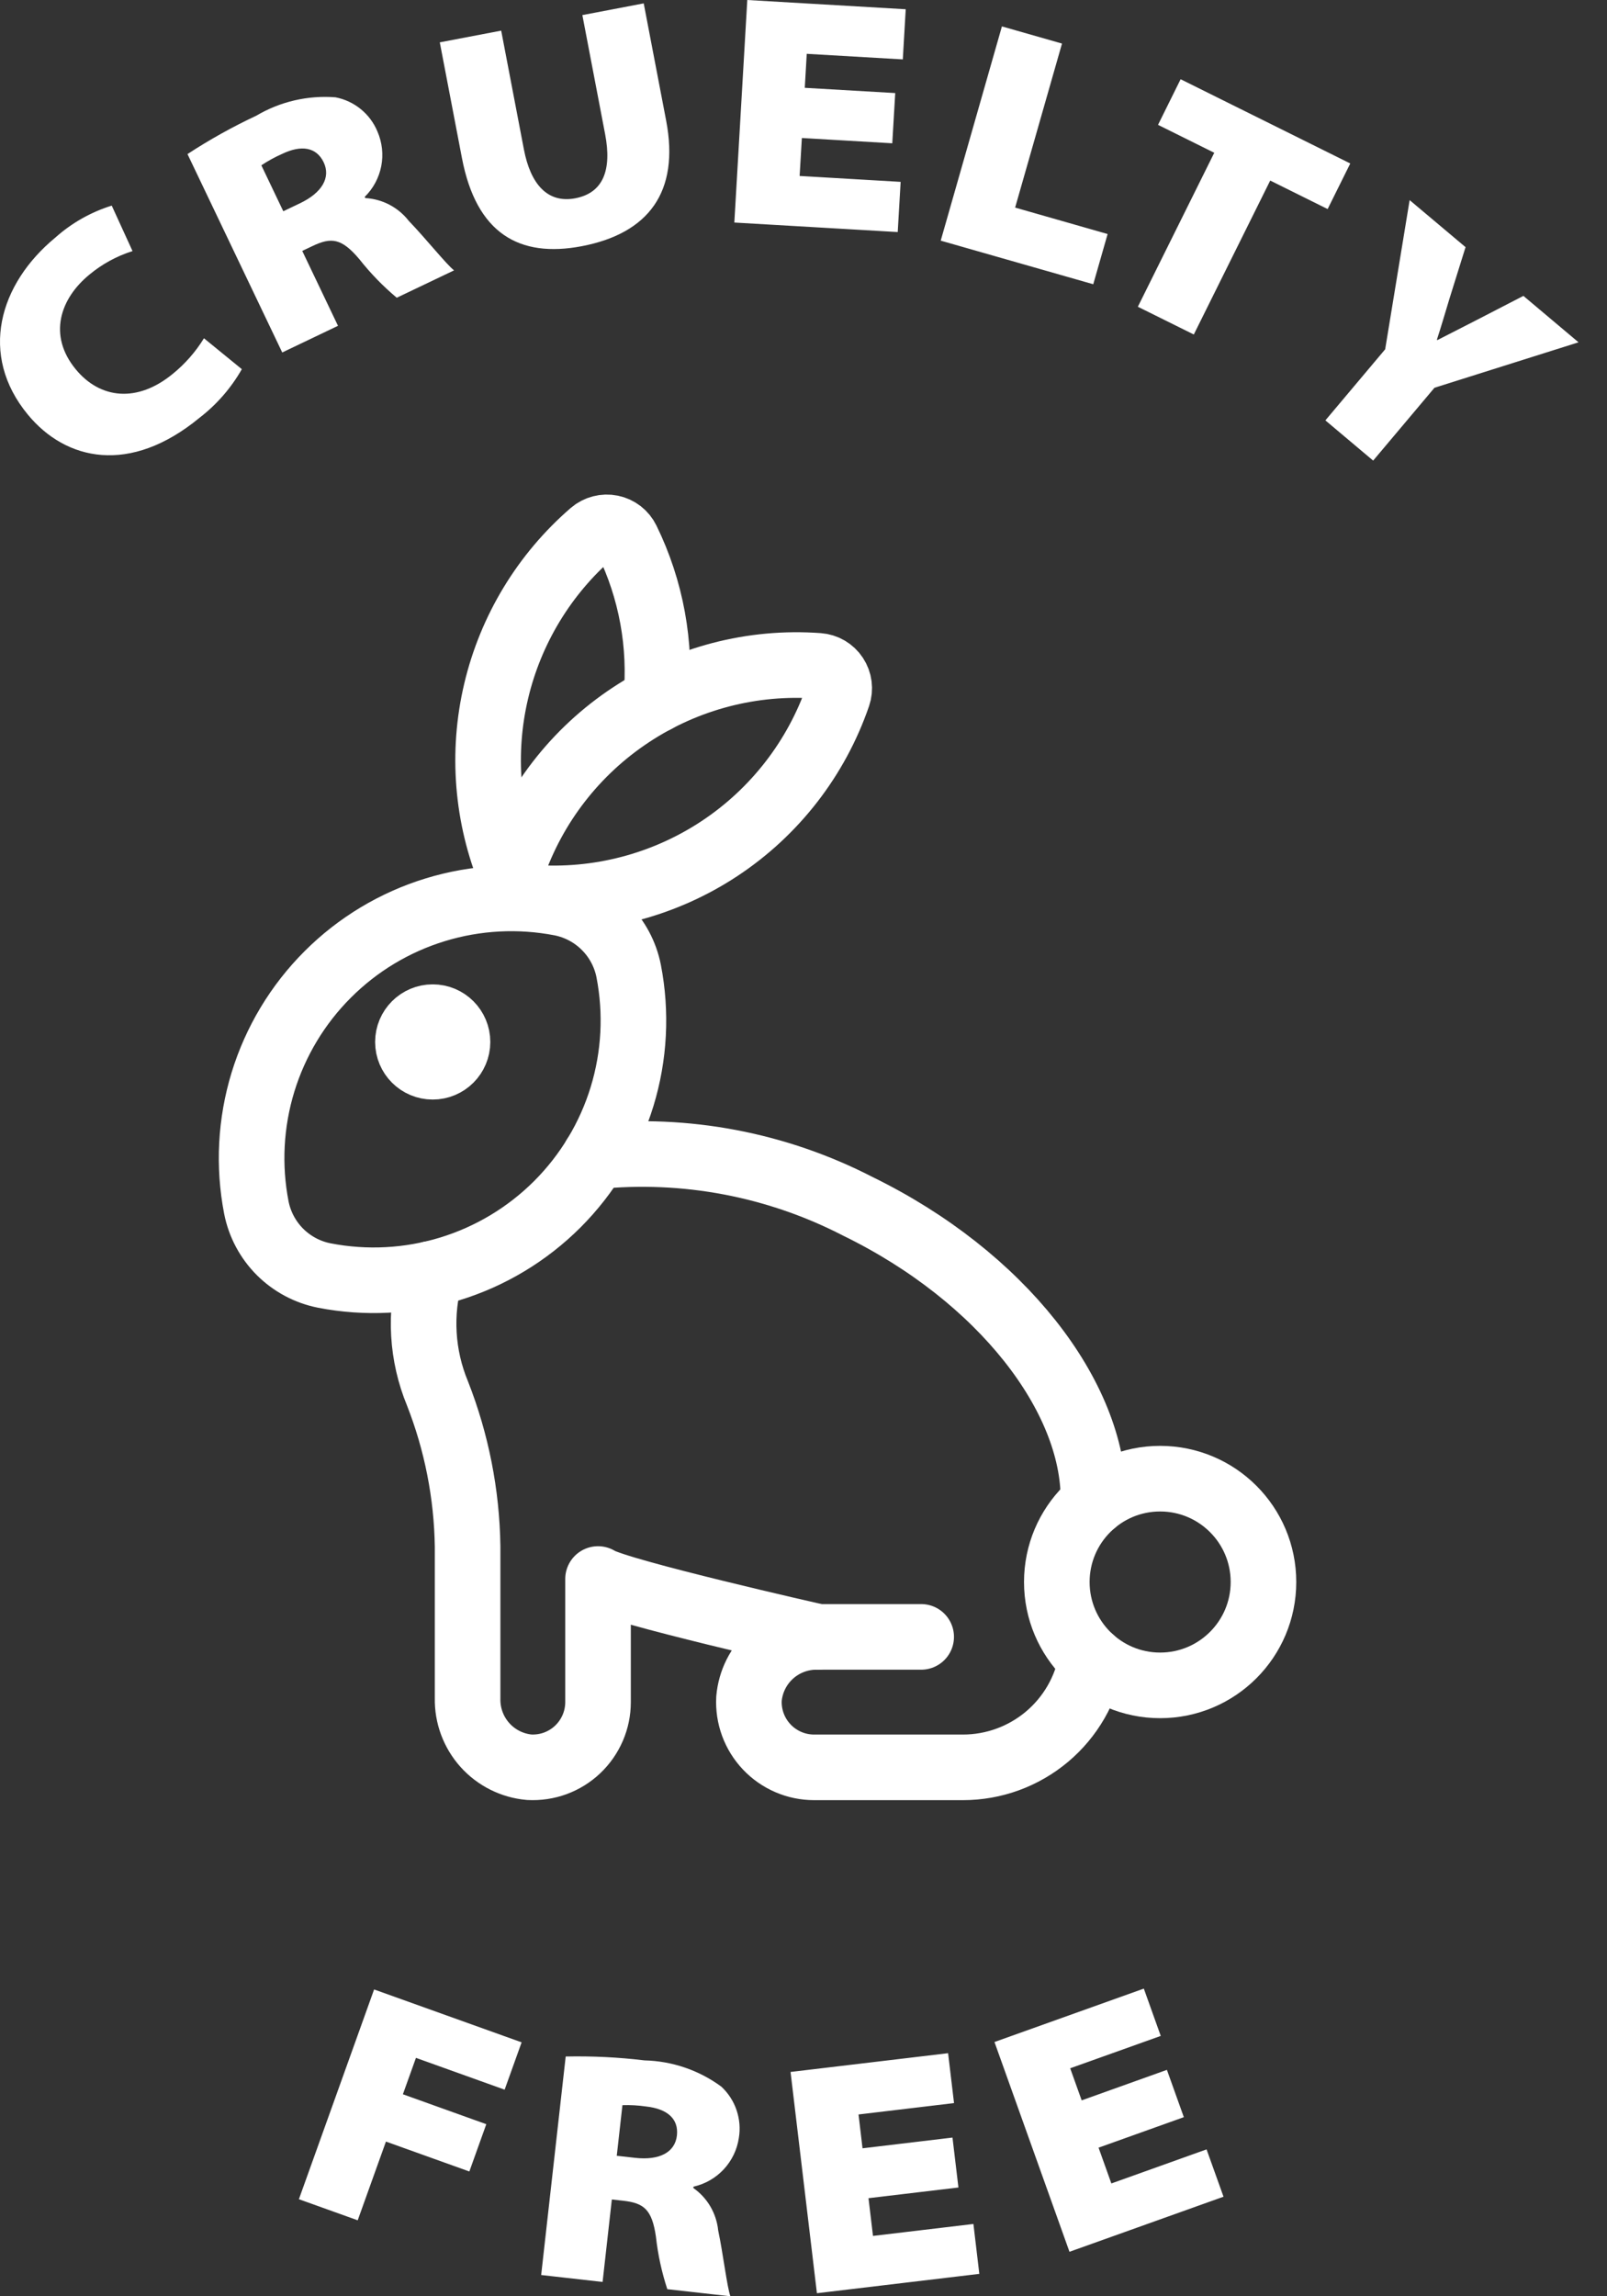 <svg width="49" height="70" viewBox="0 0 49 70" fill="none" xmlns="http://www.w3.org/2000/svg">
<rect x="0" y="0" width="49" height="70" fill="#333333" stroke="none"/>
<path d="M20.007 21.337C20.165 19.66 19.857 17.972 19.117 16.459C19.071 16.365 19.004 16.283 18.922 16.219C18.839 16.155 18.743 16.111 18.64 16.09C18.538 16.069 18.432 16.072 18.331 16.098C18.23 16.124 18.136 16.173 18.057 16.241C16.598 17.502 15.573 19.191 15.129 21.068C14.685 22.945 14.845 24.914 15.584 26.695M13.126 38.836C12.786 40.038 12.861 41.321 13.339 42.476C13.923 43.963 14.234 45.543 14.258 47.141V51.775C14.248 52.298 14.436 52.805 14.785 53.195C15.134 53.584 15.618 53.827 16.139 53.873C16.409 53.887 16.679 53.847 16.933 53.754C17.186 53.66 17.418 53.517 17.614 53.331C17.81 53.145 17.966 52.921 18.073 52.673C18.18 52.425 18.235 52.158 18.235 51.888V48.135C18.816 48.516 24.935 49.899 24.935 49.899M33.342 45.818V45.709H33.341C33.353 42.574 30.546 38.918 26.159 36.775C23.691 35.501 20.905 34.972 18.142 35.252" stroke="white" stroke-width="2" stroke-linecap="round" stroke-linejoin="round"/>
<path d="M28.088 49.899H24.936C24.413 49.889 23.905 50.077 23.516 50.426C23.126 50.776 22.884 51.26 22.838 51.781C22.823 52.05 22.864 52.32 22.957 52.574C23.05 52.827 23.194 53.059 23.38 53.255C23.565 53.451 23.789 53.607 24.037 53.714C24.285 53.821 24.552 53.876 24.822 53.876H29.364C30.301 53.876 31.207 53.545 31.924 52.943C32.641 52.34 33.122 51.504 33.283 50.581M19.169 29.601C19.068 29.09 18.817 28.62 18.448 28.252C18.08 27.883 17.61 27.633 17.099 27.531C15.827 27.285 14.514 27.354 13.274 27.733C12.035 28.112 10.908 28.789 9.992 29.706C9.075 30.622 8.398 31.749 8.018 32.988C7.639 34.228 7.57 35.541 7.817 36.813C7.918 37.325 8.169 37.794 8.537 38.163C8.906 38.531 9.376 38.782 9.887 38.883C11.159 39.13 12.473 39.061 13.712 38.682C14.951 38.303 16.078 37.625 16.995 36.709C17.911 35.792 18.589 34.665 18.968 33.426C19.347 32.187 19.416 30.873 19.169 29.601Z" stroke="white" stroke-width="2" stroke-linecap="round" stroke-linejoin="round"/>
<path d="M35.374 51.377C37.114 51.377 38.525 49.966 38.525 48.226C38.525 46.486 37.114 45.076 35.374 45.076C33.634 45.076 32.224 46.486 32.224 48.226C32.224 49.966 33.634 51.377 35.374 51.377Z" stroke="white" stroke-width="2" stroke-linecap="round" stroke-linejoin="round"/>
<path d="M19.24 21.79C17.55 22.904 16.277 24.546 15.62 26.46C15.587 26.559 15.576 26.665 15.59 26.768C15.603 26.872 15.64 26.971 15.697 27.058C15.755 27.145 15.832 27.218 15.922 27.271C16.012 27.324 16.113 27.355 16.217 27.363C18.235 27.51 20.245 26.985 21.934 25.871C23.623 24.756 24.895 23.114 25.553 21.201C25.587 21.102 25.597 20.997 25.584 20.893C25.571 20.79 25.534 20.691 25.476 20.603C25.419 20.516 25.342 20.443 25.252 20.39C25.162 20.337 25.061 20.306 24.957 20.298C22.939 20.149 20.928 20.674 19.24 21.79Z" stroke="white" stroke-width="2" stroke-linecap="round" stroke-linejoin="round"/>
<path d="M13.194 32.519C13.612 32.519 13.95 32.181 13.95 31.763C13.95 31.346 13.612 31.007 13.194 31.007C12.777 31.007 12.438 31.346 12.438 31.763C12.438 32.181 12.777 32.519 13.194 32.519Z" fill="white" stroke="white" stroke-width="2" stroke-linecap="round" stroke-linejoin="round"/>
<path d="M11.407 60.647L15.905 62.259L15.387 63.702L12.683 62.732L12.285 63.842L14.828 64.754L14.311 66.196L11.768 65.284L10.907 67.684L9.114 67.041L11.407 60.647ZM17.249 62.691C18.051 62.674 18.853 62.713 19.649 62.809C20.494 62.829 21.313 63.108 21.994 63.609C22.205 63.805 22.365 64.05 22.458 64.323C22.551 64.596 22.576 64.887 22.529 65.171C22.476 65.53 22.315 65.865 22.068 66.13C21.82 66.396 21.498 66.58 21.144 66.659L21.14 66.699C21.352 66.847 21.529 67.039 21.66 67.262C21.79 67.485 21.872 67.733 21.898 67.99C22.05 68.708 22.169 69.725 22.271 70L20.347 69.784C20.177 69.264 20.06 68.728 20 68.183C19.88 67.348 19.628 67.157 18.997 67.087L18.656 67.049L18.374 69.563L16.501 69.352L17.249 62.691ZM18.806 65.717L19.367 65.78C20.108 65.863 20.582 65.612 20.64 65.1C20.697 64.59 20.346 64.287 19.705 64.215C19.464 64.18 19.222 64.166 18.979 64.174L18.806 65.717ZM29.224 66.684L26.482 67.01L26.619 68.16L29.681 67.796L29.861 69.317L24.909 69.907L24.105 63.162L28.909 62.59L29.09 64.111L26.178 64.458L26.3 65.489L29.043 65.162L29.224 66.684ZM36.097 64.54L33.497 65.47L33.887 66.561L36.79 65.522L37.307 66.965L32.61 68.644L30.323 62.249L34.877 60.621L35.393 62.063L32.632 63.05L32.982 64.028L35.581 63.098L36.097 64.54ZM7.374 11.254C7.047 11.827 6.609 12.331 6.086 12.734C3.963 14.484 2.008 14.045 0.848 12.638C-0.653 10.818 -0.03 8.659 1.689 7.241C2.185 6.798 2.771 6.466 3.407 6.268L4.041 7.654C3.557 7.807 3.107 8.053 2.718 8.378C1.839 9.103 1.452 10.219 2.312 11.261C3.055 12.163 4.189 12.286 5.27 11.395C5.645 11.09 5.966 10.724 6.219 10.312L7.374 11.254ZM5.717 4.697C6.388 4.258 7.089 3.867 7.815 3.527C8.543 3.096 9.386 2.901 10.228 2.966C10.511 3.02 10.776 3.144 10.999 3.325C11.223 3.507 11.398 3.742 11.508 4.007C11.653 4.34 11.694 4.709 11.625 5.065C11.555 5.421 11.38 5.748 11.121 6.002L11.139 6.038C11.397 6.053 11.649 6.122 11.877 6.242C12.106 6.362 12.306 6.53 12.465 6.734C12.974 7.261 13.613 8.062 13.845 8.242L12.098 9.076C11.678 8.725 11.296 8.331 10.957 7.901C10.413 7.256 10.098 7.228 9.525 7.502L9.216 7.649L10.306 9.932L8.606 10.745L5.717 4.697ZM8.638 6.44L9.147 6.197C9.821 5.875 10.09 5.411 9.869 4.947C9.647 4.484 9.188 4.412 8.606 4.69C8.384 4.788 8.171 4.905 7.969 5.039L8.638 6.44ZM15.282 0.934L15.975 4.557C16.176 5.607 16.691 6.207 17.543 6.044C18.394 5.88 18.661 5.183 18.45 4.084L17.757 0.46L19.628 0.103L20.312 3.677C20.729 5.855 19.77 7.116 17.74 7.505C15.829 7.87 14.524 7.114 14.085 4.816L13.41 1.291L15.282 0.934ZM27.207 4.368L24.45 4.207L24.382 5.364L27.462 5.544L27.373 7.074L22.391 6.784L22.786 0L27.617 0.282L27.528 1.811L24.599 1.641L24.539 2.677L27.297 2.837L27.207 4.368ZM30.55 0.805L32.382 1.328L30.953 6.328L33.773 7.134L33.335 8.665L28.684 7.336L30.55 0.805ZM37.025 4.657L35.31 3.806L35.999 2.415L41.172 4.983L40.482 6.373L38.731 5.504L36.401 10.197L34.695 9.351L37.025 4.657ZM40.413 12.815L42.236 10.648L42.982 6.1L44.687 7.534L44.198 9.1C44.042 9.614 43.954 9.922 43.813 10.356L43.828 10.368C44.205 10.172 44.541 10.007 44.986 9.776L46.451 9.02L48.132 10.435L43.739 11.821L41.87 14.041L40.413 12.815Z" fill="white"/>
</svg>
